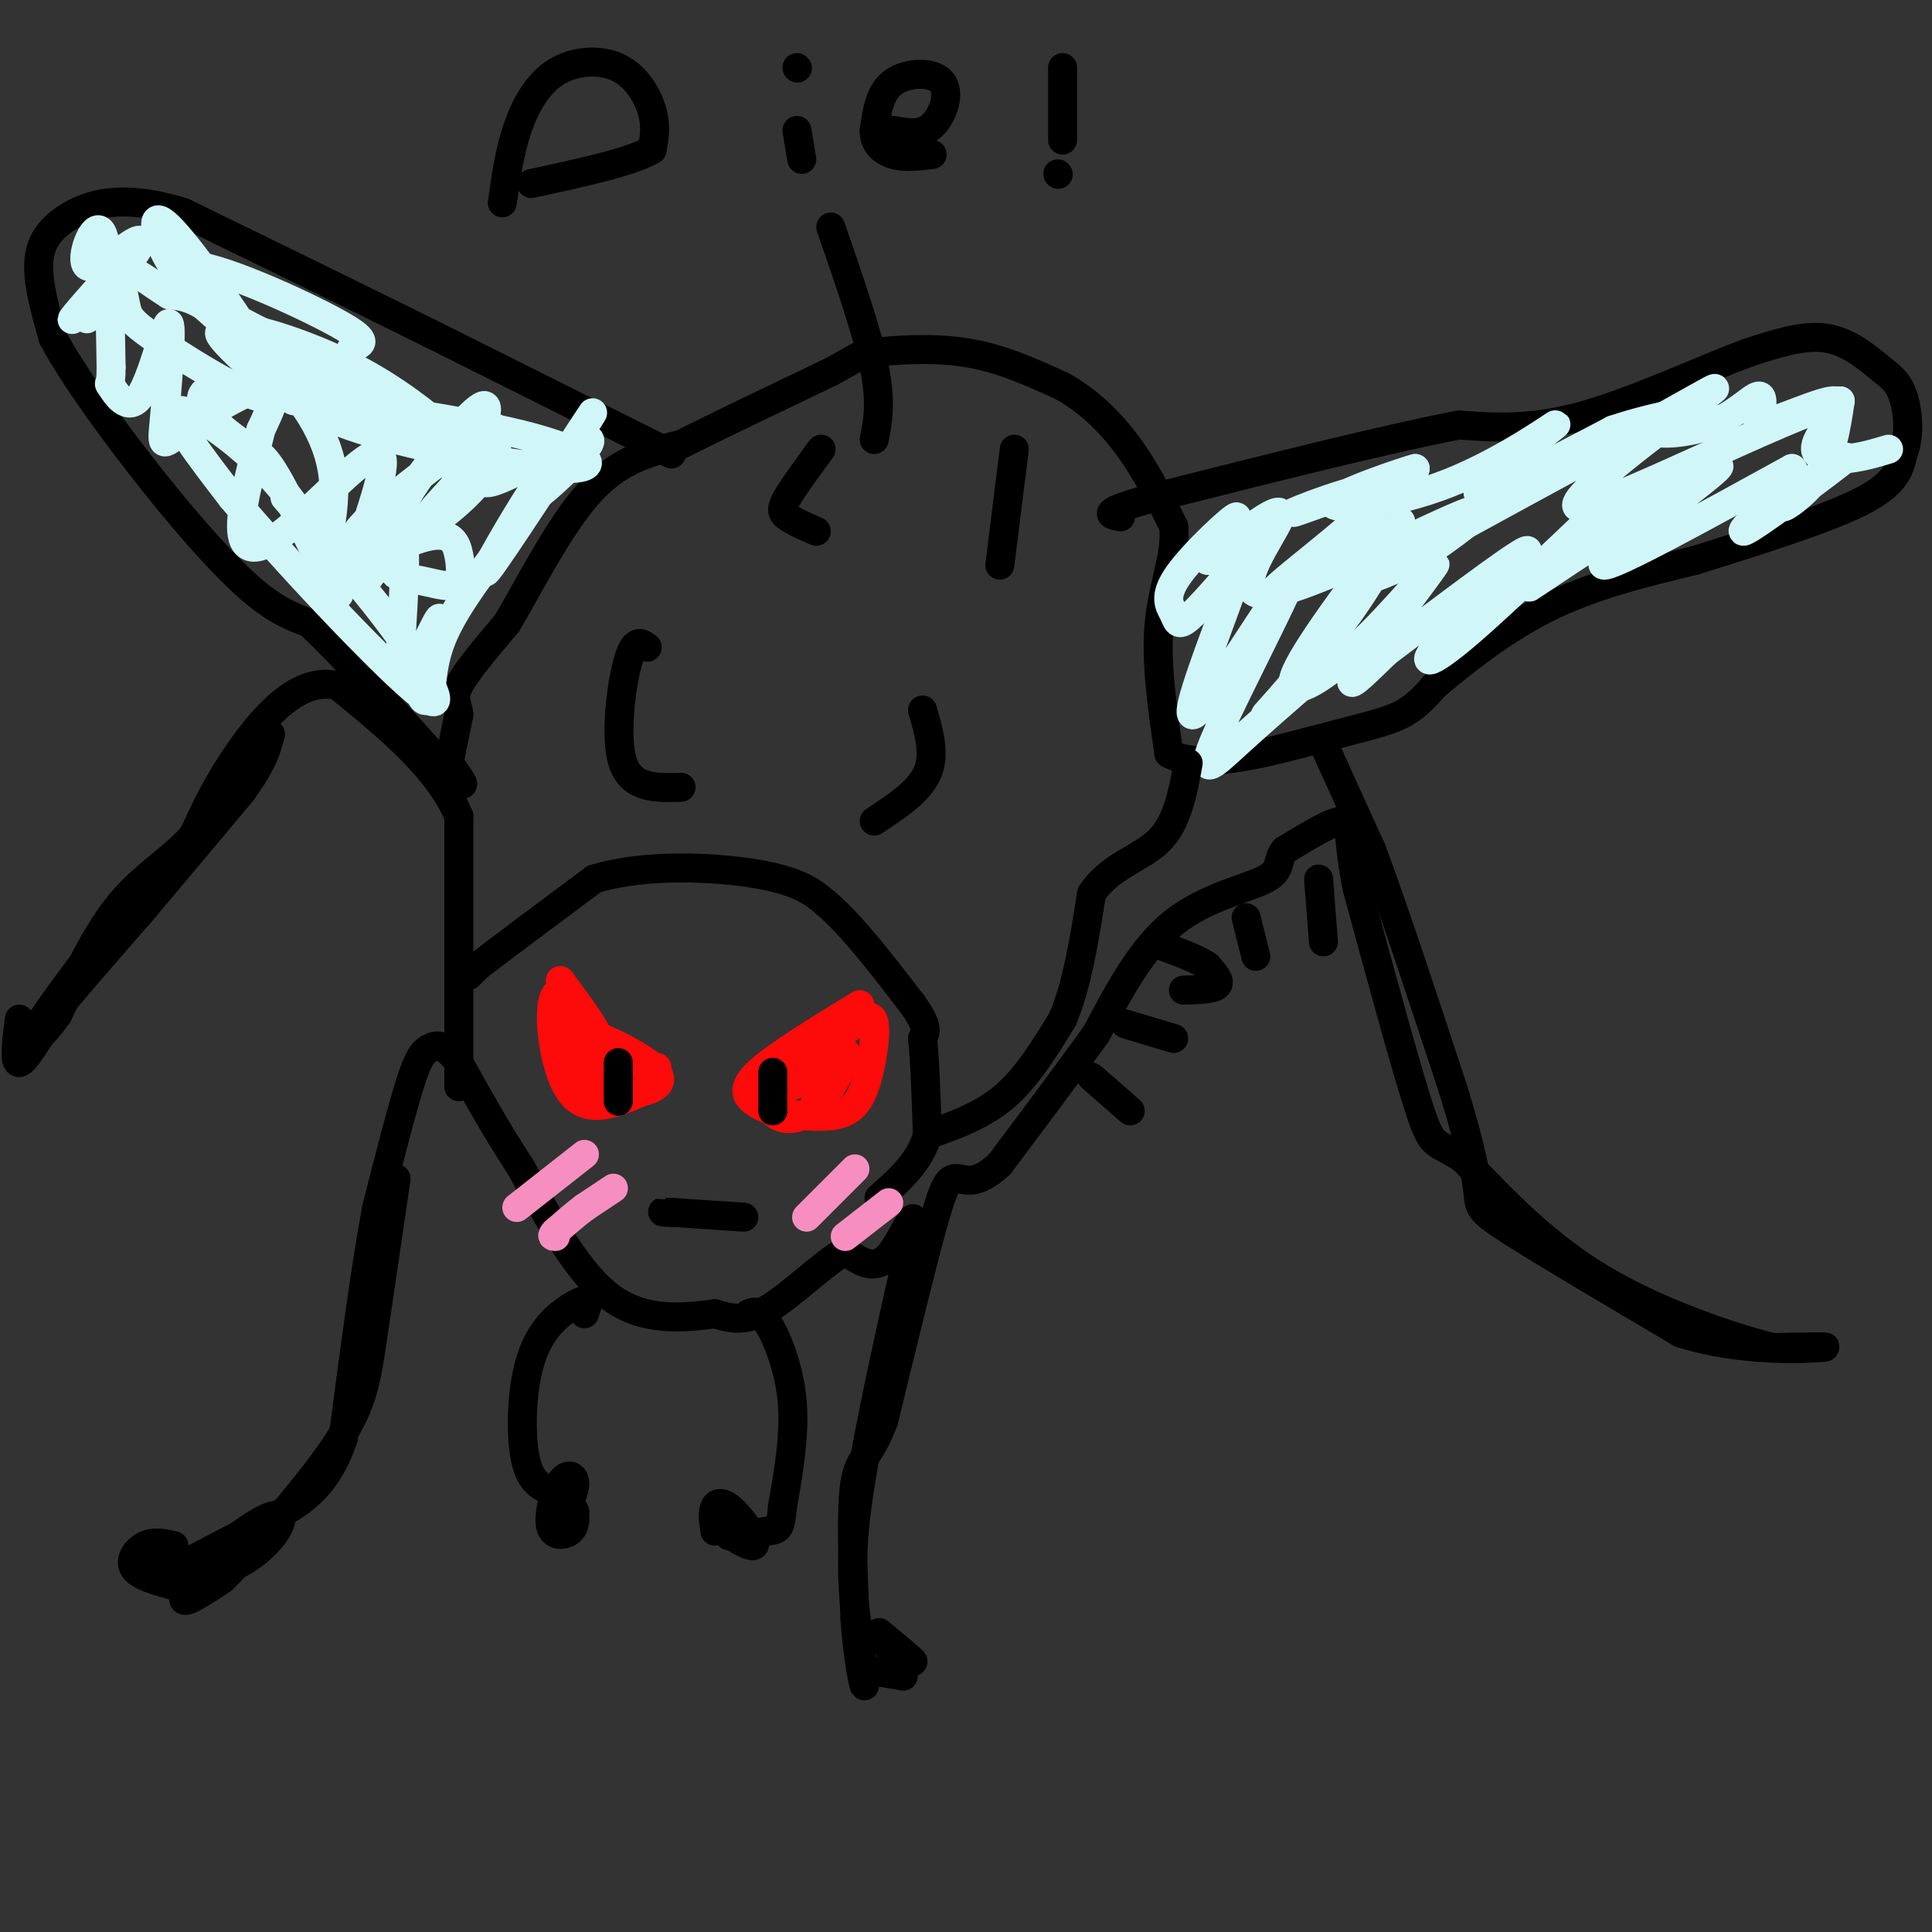 <svg viewBox='0 0 400 400' version='1.1' xmlns='http://www.w3.org/2000/svg' xmlns:xlink='http://www.w3.org/1999/xlink'><rect x="0" y="0" width="400" height="400" fill="#333333" stroke="none"/><g fill='none' stroke='#000000' stroke-width='6' stroke-linecap='round' stroke-linejoin='round'><path d='M139,94c0.000,0.000 -50.000,-25.000 -50,-25'/><path d='M89,69c-16.833,-8.333 -33.917,-16.667 -51,-25'/><path d='M38,44c-12.929,-4.060 -19.750,-1.708 -24,1c-4.250,2.708 -5.929,5.774 -6,10c-0.071,4.226 1.464,9.613 3,15'/><path d='M11,70c4.167,7.881 13.083,20.083 21,30c7.917,9.917 14.833,17.548 20,22c5.167,4.452 8.583,5.726 12,7'/><path d='M64,129c6.833,6.333 17.917,18.667 29,31'/><path d='M93,160c4.833,4.833 2.417,1.417 0,-2'/><path d='M93,158c0.333,-2.000 1.167,-6.000 2,-10'/><path d='M95,148c-0.133,-2.311 -1.467,-3.089 0,-6c1.467,-2.911 5.733,-7.956 10,-13'/><path d='M105,129c4.489,-7.578 10.711,-20.022 17,-27c6.289,-6.978 12.644,-8.489 19,-10'/><path d='M141,92c8.333,-4.167 19.667,-9.583 31,-15'/><path d='M172,77c5.940,-3.143 5.292,-3.500 9,-4c3.708,-0.500 11.774,-1.143 19,0c7.226,1.143 13.613,4.071 20,7'/><path d='M220,80c5.822,3.267 10.378,7.933 14,13c3.622,5.067 6.311,10.533 9,16'/><path d='M243,109c0.644,5.733 -2.244,12.067 -3,20c-0.756,7.933 0.622,17.467 2,27'/><path d='M242,156c6.393,3.726 21.375,-0.458 31,-3c9.625,-2.542 13.893,-3.440 17,-5c3.107,-1.560 5.054,-3.780 7,-6'/><path d='M297,142c4.822,-4.044 13.378,-11.156 23,-16c9.622,-4.844 20.311,-7.422 31,-10'/><path d='M351,116c11.978,-3.778 26.422,-8.222 34,-12c7.578,-3.778 8.289,-6.889 9,-10'/><path d='M394,94c1.571,-4.006 0.998,-9.022 0,-12c-0.998,-2.978 -2.423,-3.917 -5,-6c-2.577,-2.083 -6.308,-5.309 -11,-6c-4.692,-0.691 -10.346,1.155 -16,3'/><path d='M362,73c-8.889,3.267 -23.111,9.933 -34,13c-10.889,3.067 -18.444,2.533 -26,2'/><path d='M302,88c-14.833,2.833 -38.917,8.917 -63,15'/><path d='M239,103c-11.667,3.167 -9.333,3.583 -7,4'/><path d='M274,154c0.000,0.000 10.000,22.000 10,22'/><path d='M284,176c4.500,12.000 10.750,31.000 17,50'/><path d='M301,226c3.762,12.262 4.667,17.917 5,21c0.333,3.083 0.095,3.595 7,8c6.905,4.405 20.952,12.702 35,21'/><path d='M348,276c12.333,3.933 25.667,3.267 29,3c3.333,-0.267 -3.333,-0.133 -10,0'/><path d='M367,279c-8.044,-2.000 -23.156,-7.000 -35,-14c-11.844,-7.000 -20.422,-16.000 -29,-25'/><path d='M303,240c-5.933,-4.067 -6.267,-1.733 -9,-10c-2.733,-8.267 -7.867,-27.133 -13,-46'/><path d='M281,184c-2.156,-10.533 -1.044,-13.867 -3,-14c-1.956,-0.133 -6.978,2.933 -12,6'/><path d='M266,176c-1.821,2.024 -0.375,4.083 -4,6c-3.625,1.917 -12.321,3.690 -19,9c-6.679,5.310 -11.339,14.155 -16,23'/><path d='M227,214c-6.000,8.333 -13.000,17.667 -20,27'/><path d='M207,241c-4.952,4.738 -7.333,3.083 -9,3c-1.667,-0.083 -2.619,1.405 -5,10c-2.381,8.595 -6.190,24.298 -10,40'/><path d='M183,294c-2.889,7.867 -5.111,7.533 -6,13c-0.889,5.467 -0.444,16.733 0,28'/><path d='M177,335c0.533,8.178 1.867,14.622 2,14c0.133,-0.622 -0.933,-8.311 -2,-16'/><path d='M177,333c-0.578,-5.689 -1.022,-11.911 1,-25c2.022,-13.089 6.511,-33.044 11,-53'/><path d='M189,255c1.000,-7.089 -2.000,1.689 -5,5c-3.000,3.311 -6.000,1.156 -9,-1'/><path d='M175,259c-4.467,2.467 -11.133,9.133 -16,12c-4.867,2.867 -7.933,1.933 -11,1'/><path d='M148,272c-5.533,0.689 -13.867,1.911 -21,-3c-7.133,-4.911 -13.067,-15.956 -19,-27'/><path d='M108,242c-5.333,-8.167 -9.167,-15.083 -13,-22'/><path d='M95,220c-3.214,-4.190 -4.750,-3.667 -6,-3c-1.250,0.667 -2.214,1.476 -4,7c-1.786,5.524 -4.393,15.762 -7,26'/><path d='M78,250c-2.333,12.333 -4.667,30.167 -7,48'/><path d='M71,298c-3.711,10.756 -9.489,13.644 -16,17c-6.511,3.356 -13.756,7.178 -21,11'/><path d='M34,326c-0.531,1.903 8.642,1.159 15,-2c6.358,-3.159 9.900,-8.733 9,-10c-0.900,-1.267 -6.242,1.774 -11,6c-4.758,4.226 -8.931,9.636 -9,11c-0.069,1.364 3.965,-1.318 8,-4'/><path d='M46,327c6.024,-5.821 17.083,-18.375 23,-27c5.917,-8.625 6.690,-13.321 8,-22c1.310,-8.679 3.155,-21.339 5,-34'/></g>
<g fill='none' stroke='#FD0A0A' stroke-width='6' stroke-linecap='round' stroke-linejoin='round'><path d='M178,208c-8.667,5.289 -17.333,10.578 -21,14c-3.667,3.422 -2.333,4.978 -1,6c1.333,1.022 2.667,1.511 4,2'/><path d='M160,230c2.957,0.692 8.349,1.423 12,1c3.651,-0.423 5.560,-1.998 7,-6c1.440,-4.002 2.411,-10.429 2,-13c-0.411,-2.571 -2.206,-1.285 -4,0'/><path d='M177,212c-4.947,3.177 -15.316,11.120 -16,13c-0.684,1.880 8.316,-2.301 10,-4c1.684,-1.699 -3.947,-0.914 -7,1c-3.053,1.914 -3.526,4.957 -4,8'/><path d='M160,230c0.922,1.901 5.226,2.654 9,-1c3.774,-3.654 7.016,-11.715 6,-11c-1.016,0.715 -6.290,10.204 -7,12c-0.710,1.796 3.145,-4.102 7,-10'/><path d='M175,220c1.167,-1.667 0.583,-0.833 0,0'/><path d='M136,221c-2.750,-0.250 -5.500,-0.500 -9,-3c-3.500,-2.500 -7.750,-7.250 -12,-12'/><path d='M115,206c-1.867,2.578 -0.533,15.022 3,20c3.533,4.978 9.267,2.489 15,0'/><path d='M133,226c3.667,-0.786 5.333,-2.750 1,-6c-4.333,-3.250 -14.667,-7.786 -17,-7c-2.333,0.786 3.333,6.893 9,13'/><path d='M126,226c2.432,1.874 4.013,0.059 1,-4c-3.013,-4.059 -10.619,-10.362 -12,-11c-1.381,-0.638 3.463,4.389 6,6c2.537,1.611 2.769,-0.195 3,-2'/><path d='M124,215c-0.833,-2.333 -4.417,-7.167 -8,-12'/></g>
<g fill='none' stroke='#000000' stroke-width='6' stroke-linecap='round' stroke-linejoin='round'><path d='M154,252c0.000,0.000 -15.000,-1.000 -15,-1'/><path d='M139,251c-2.667,-0.167 -1.833,-0.083 -1,0'/><path d='M95,225c0.000,0.000 0.000,-23.000 0,-23'/><path d='M95,202c0.000,-9.333 0.000,-21.167 0,-33'/><path d='M95,169c-4.167,-10.000 -14.583,-18.500 -25,-27'/><path d='M70,142c-7.889,-2.111 -15.111,6.111 -20,13c-4.889,6.889 -7.444,12.444 -10,18'/><path d='M40,173c-4.311,4.889 -10.089,8.111 -15,14c-4.911,5.889 -8.956,14.444 -13,23'/><path d='M12,210c-3.667,5.222 -6.333,6.778 -5,4c1.333,-2.778 6.667,-9.889 12,-17'/><path d='M134,134c-1.311,-0.956 -2.622,-1.911 -4,3c-1.378,4.911 -2.822,15.689 -1,21c1.822,5.311 6.911,5.156 12,5'/><path d='M191,147c1.333,4.583 2.667,9.167 1,13c-1.667,3.833 -6.333,6.917 -11,10'/><path d='M170,93c-2.822,3.844 -5.644,7.689 -7,10c-1.356,2.311 -1.244,3.089 0,4c1.244,0.911 3.622,1.956 6,3'/><path d='M210,93c0.000,0.000 -3.000,24.000 -3,24'/></g>
<g fill='none' stroke='#D0F6F7' stroke-width='6' stroke-linecap='round' stroke-linejoin='round'><path d='M290,108c-10.148,13.507 -20.297,27.014 -22,32c-1.703,4.986 5.038,1.450 13,-6c7.962,-7.450 17.144,-18.813 16,-17c-1.144,1.813 -12.612,16.804 -16,22c-3.388,5.196 1.306,0.598 6,-4'/><path d='M287,135c8.481,-6.362 26.684,-20.268 29,-21c2.316,-0.732 -11.256,11.711 -17,18c-5.744,6.289 -3.662,6.424 5,-1c8.662,-7.424 23.903,-22.407 28,-26c4.097,-3.593 -2.952,4.203 -10,12'/><path d='M322,117c-3.803,3.583 -8.309,6.540 -3,3c5.309,-3.540 20.433,-13.578 29,-19c8.567,-5.422 10.576,-6.229 4,-1c-6.576,5.229 -21.736,16.494 -20,17c1.736,0.506 20.368,-9.747 39,-20'/><path d='M371,97c2.278,0.915 -11.528,13.201 -10,13c1.528,-0.201 18.389,-12.889 21,-15c2.611,-2.111 -9.028,6.355 -12,9c-2.972,2.645 2.722,-0.530 6,-5c3.278,-4.470 4.139,-10.235 5,-16'/><path d='M381,83c-12.374,3.630 -45.807,20.705 -53,22c-7.193,1.295 11.856,-13.189 21,-20c9.144,-6.811 8.385,-5.949 -6,2c-14.385,7.949 -42.396,22.985 -53,29c-10.604,6.015 -3.802,3.007 3,0'/><path d='M293,116c5.596,-3.579 18.088,-12.526 11,-10c-7.088,2.526 -33.754,16.526 -42,17c-8.246,0.474 1.930,-12.579 3,-16c1.070,-3.421 -6.965,2.789 -15,9'/><path d='M250,116c-0.253,-1.259 6.615,-8.906 6,-9c-0.615,-0.094 -8.711,7.367 -12,12c-3.289,4.633 -1.770,6.440 -1,8c0.770,1.560 0.791,2.874 3,1c2.209,-1.874 6.604,-6.937 11,-12'/><path d='M257,116c-2.023,7.589 -12.581,32.561 -10,32c2.581,-0.561 18.300,-26.656 20,-28c1.700,-1.344 -10.619,22.061 -15,32c-4.381,9.939 -0.823,6.411 4,2c4.823,-4.411 10.912,-9.706 17,-15'/><path d='M273,139c4.053,-4.212 5.685,-7.242 2,-4c-3.685,3.242 -12.689,12.756 -13,13c-0.311,0.244 8.070,-8.780 15,-18c6.930,-9.220 12.409,-18.634 10,-20c-2.409,-1.366 -12.704,5.317 -23,12'/><path d='M264,122c2.786,-3.012 21.250,-16.542 22,-20c0.750,-3.458 -16.214,3.155 -18,4c-1.786,0.845 11.607,-4.077 25,-9'/><path d='M293,97c-0.990,0.170 -15.964,5.095 -17,7c-1.036,1.905 11.867,0.789 24,-4c12.133,-4.789 23.497,-13.251 22,-12c-1.497,1.251 -15.856,12.215 -16,14c-0.144,1.785 13.928,-5.607 28,-13'/><path d='M334,89c9.378,-3.145 18.822,-4.509 19,-4c0.178,0.509 -8.911,2.889 -10,4c-1.089,1.111 5.822,0.953 11,-1c5.178,-1.953 8.622,-5.701 10,-6c1.378,-0.299 0.689,2.850 0,6'/><path d='M364,88c3.933,-0.695 13.766,-5.434 16,-5c2.234,0.434 -3.129,6.040 -4,9c-0.871,2.960 2.751,3.274 6,3c3.249,-0.274 6.124,-1.137 9,-2'/><path d='M18,66c4.311,-6.111 8.622,-12.222 7,-11c-1.622,1.222 -9.178,9.778 -10,11c-0.822,1.222 5.089,-4.889 11,-11'/><path d='M26,55c2.802,-3.338 4.308,-6.183 2,-5c-2.308,1.183 -8.429,6.396 -10,5c-1.571,-1.396 1.408,-9.399 3,-7c1.592,2.399 1.796,15.199 2,28'/><path d='M23,76c0.047,4.791 -0.837,2.768 0,4c0.837,1.232 3.395,5.720 6,2c2.605,-3.720 5.259,-15.646 6,-15c0.741,0.646 -0.430,13.864 -1,20c-0.570,6.136 -0.538,5.191 4,2c4.538,-3.191 13.582,-8.626 17,-9c3.418,-0.374 1.209,4.313 -1,9'/><path d='M54,89c-1.290,5.542 -4.016,14.898 -4,20c0.016,5.102 2.774,5.951 9,1c6.226,-4.951 15.922,-15.700 19,-16c3.078,-0.300 -0.461,9.850 -4,20'/><path d='M74,114c-1.203,3.359 -2.209,1.756 -2,3c0.209,1.244 1.633,5.335 4,3c2.367,-2.335 5.676,-11.096 7,-10c1.324,1.096 0.662,12.048 0,23'/><path d='M83,133c0.333,5.167 1.167,6.583 3,4c1.833,-2.583 4.667,-9.167 5,-9c0.333,0.167 -1.833,7.083 -4,14'/><path d='M87,142c-0.167,3.131 1.417,3.958 2,2c0.583,-1.958 0.167,-6.702 3,-13c2.833,-6.298 8.917,-14.149 15,-22'/><path d='M107,109c3.880,-6.463 6.081,-11.619 3,-7c-3.081,4.619 -11.445,19.013 -9,16c2.445,-3.013 15.699,-23.432 20,-30c4.301,-6.568 -0.349,0.716 -5,8'/><path d='M116,96c-2.563,3.397 -6.470,7.890 -4,6c2.470,-1.890 11.319,-10.163 10,-11c-1.319,-0.837 -12.805,5.761 -18,8c-5.195,2.239 -4.097,0.120 -3,-2'/><path d='M101,97c-0.633,-1.651 -0.715,-4.779 0,-7c0.715,-2.221 2.226,-3.536 -4,1c-6.226,4.536 -20.189,14.924 -23,19c-2.811,4.076 5.532,1.842 11,-1c5.468,-2.842 8.062,-6.292 11,-12c2.938,-5.708 6.221,-13.674 4,-13c-2.221,0.674 -9.944,9.989 -14,16c-4.056,6.011 -4.445,8.717 -4,10c0.445,1.283 1.722,1.141 3,1'/><path d='M85,111c2.930,-1.384 8.754,-5.343 13,-10c4.246,-4.657 6.915,-10.011 3,-7c-3.915,3.011 -14.415,14.386 -18,20c-3.585,5.614 -0.256,5.466 3,6c3.256,0.534 6.440,1.752 8,1c1.560,-0.752 1.497,-3.472 1,-6c-0.497,-2.528 -1.428,-4.865 -6,-4c-4.572,0.865 -12.786,4.933 -21,9'/><path d='M68,120c-2.474,-2.139 1.840,-11.988 1,-21c-0.840,-9.012 -6.833,-17.188 -13,-23c-6.167,-5.812 -12.509,-9.259 -10,-6c2.509,3.259 13.868,13.224 15,13c1.132,-0.224 -7.962,-10.635 -14,-16c-6.038,-5.365 -9.019,-5.682 -12,-6'/><path d='M35,61c-3.883,-2.428 -7.592,-5.497 -9,-5c-1.408,0.497 -0.516,4.559 0,7c0.516,2.441 0.655,3.261 6,7c5.345,3.739 15.896,10.397 21,12c5.104,1.603 4.760,-1.850 0,-10c-4.760,-8.150 -13.936,-20.999 -18,-25c-4.064,-4.001 -3.017,0.846 -1,5c2.017,4.154 5.005,7.615 10,11c4.995,3.385 11.998,6.692 19,10'/><path d='M63,73c5.010,2.168 8.035,2.589 9,2c0.965,-0.589 -0.129,-2.189 1,-3c1.129,-0.811 4.482,-0.833 -3,-5c-7.482,-4.167 -25.799,-12.478 -31,-12c-5.201,0.478 2.715,9.744 16,18c13.285,8.256 31.939,15.502 39,18c7.061,2.498 2.531,0.249 -2,-2'/><path d='M92,89c-3.098,-2.663 -9.843,-8.322 -19,-13c-9.157,-4.678 -20.727,-8.376 -24,-8c-3.273,0.376 1.750,4.824 6,9c4.250,4.176 7.727,8.078 20,12c12.273,3.922 33.343,7.864 42,8c8.657,0.136 4.902,-3.532 -9,-7c-13.902,-3.468 -37.951,-6.734 -62,-10'/><path d='M46,80c-9.243,0.840 -1.350,7.940 3,11c4.350,3.060 5.157,2.080 9,9c3.843,6.920 10.721,21.742 12,23c1.279,1.258 -3.040,-11.046 -11,-21c-7.960,-9.954 -19.560,-17.558 -22,-17c-2.440,0.558 4.280,9.279 11,18'/><path d='M48,103c10.190,12.143 30.167,33.500 38,40c7.833,6.500 3.524,-1.857 -3,-11c-6.524,-9.143 -15.262,-19.071 -24,-29'/></g>
<g fill='none' stroke='#000000' stroke-width='6' stroke-linecap='round' stroke-linejoin='round'><path d='M121,272c0.000,0.000 1.000,-3.000 1,-3'/><path d='M122,269c-1.086,-0.018 -4.301,1.439 -7,4c-2.699,2.561 -4.880,6.228 -6,12c-1.120,5.772 -1.177,13.649 0,18c1.177,4.351 3.589,5.175 6,6'/><path d='M115,309c1.224,1.874 1.284,3.559 2,3c0.716,-0.559 2.087,-3.363 2,-5c-0.087,-1.637 -1.632,-2.109 -3,0c-1.368,2.109 -2.561,6.799 -2,9c0.561,2.201 2.874,1.915 4,1c1.126,-0.915 1.063,-2.457 1,-4'/><path d='M119,313c-0.500,-1.333 -2.250,-2.667 -4,-4'/><path d='M155,272c1.089,-0.444 2.178,-0.889 4,2c1.822,2.889 4.378,9.111 5,16c0.622,6.889 -0.689,14.444 -2,22'/><path d='M162,312c-0.447,4.469 -0.563,4.641 -3,5c-2.437,0.359 -7.195,0.904 -8,1c-0.805,0.096 2.341,-0.258 3,-1c0.659,-0.742 -1.171,-1.871 -3,-3'/><path d='M151,314c-1.677,-0.646 -4.369,-0.762 -3,1c1.369,1.762 6.800,5.400 8,5c1.200,-0.400 -1.831,-4.838 -4,-7c-2.169,-2.162 -3.477,-2.046 -4,-1c-0.523,1.046 -0.262,3.023 0,5'/><path d='M181,91c0.750,-3.833 1.500,-7.667 0,-15c-1.500,-7.333 -5.250,-18.167 -9,-29'/><path d='M104,42c0.700,-5.070 1.400,-10.140 3,-15c1.600,-4.860 4.099,-9.509 8,-12c3.901,-2.491 9.204,-2.825 13,-1c3.796,1.825 6.085,5.807 7,9c0.915,3.193 0.458,5.596 0,8'/><path d='M135,31c-4.167,2.500 -14.583,4.750 -25,7'/><path d='M166,33c0.000,0.000 -1.000,-6.000 -1,-6'/><path d='M165,14c0.000,0.000 0.100,0.100 0.1,0.1'/><path d='M185,27c2.881,0.536 5.762,1.071 8,-1c2.238,-2.071 3.833,-6.750 2,-9c-1.833,-2.250 -7.095,-2.071 -10,0c-2.905,2.071 -3.452,6.036 -4,10'/><path d='M181,27c-0.089,2.667 1.689,4.333 4,5c2.311,0.667 5.156,0.333 8,0'/><path d='M220,29c0.000,0.000 0.000,-15.000 0,-15'/><path d='M219,36c0.000,0.000 0.100,0.100 0.1,0.1'/><path d='M97,202c0.000,0.000 2.000,-2.000 2,-2'/><path d='M99,200c4.333,-3.333 14.167,-10.667 24,-18'/><path d='M123,182c10.667,-3.289 25.333,-2.511 34,-1c8.667,1.511 11.333,3.756 14,6'/><path d='M171,187c5.333,4.500 11.667,12.750 18,21'/><path d='M189,208c3.333,4.667 2.667,5.833 2,7'/><path d='M191,215c0.500,4.500 0.750,12.250 1,20'/><path d='M192,235c-1.500,5.500 -5.750,9.250 -10,13'/><path d='M192,235c5.667,-2.000 11.333,-4.000 16,-8c4.667,-4.000 8.333,-10.000 12,-16'/><path d='M220,211c3.000,-7.000 4.500,-16.500 6,-26'/><path d='M226,185c3.778,-5.778 10.222,-7.222 14,-11c3.778,-3.778 4.889,-9.889 6,-16'/><path d='M181,346c0.000,0.000 6.000,1.000 6,1'/><path d='M187,347c0.044,-1.311 -2.844,-5.089 -3,-6c-0.156,-0.911 2.422,1.044 5,3'/><path d='M189,344c-0.333,-0.500 -3.667,-3.250 -7,-6'/><path d='M36,320c-2.067,-0.467 -4.133,-0.933 -6,0c-1.867,0.933 -3.533,3.267 -2,5c1.533,1.733 6.267,2.867 11,4'/><path d='M39,329c2.511,0.089 3.289,-1.689 2,-3c-1.289,-1.311 -4.644,-2.156 -8,-3'/><path d='M4,211c-0.583,4.583 -1.167,9.167 0,9c1.167,-0.167 4.083,-5.083 7,-10'/><path d='M11,210c4.167,-5.167 11.083,-13.083 18,-21'/><path d='M29,189c6.500,-7.667 13.750,-16.333 21,-25'/><path d='M50,164c4.500,-6.167 5.250,-9.083 6,-12'/><path d='M226,223c0.000,0.000 8.000,7.000 8,7'/><path d='M233,212c0.000,0.000 10.000,3.000 10,3'/><path d='M245,205c3.083,-0.083 6.167,-0.167 7,-1c0.833,-0.833 -0.583,-2.417 -2,-4'/><path d='M250,200c-1.833,-1.333 -5.417,-2.667 -9,-4'/><path d='M258,190c0.000,0.000 2.000,8.000 2,8'/><path d='M273,182c0.000,0.000 1.000,13.000 1,13'/></g>
<g fill='none' stroke='#F68FBF' stroke-width='6' stroke-linecap='round' stroke-linejoin='round'><path d='M177,242c0.000,0.000 -10.000,10.000 -10,10'/><path d='M184,249c0.000,0.000 -9.000,7.000 -9,7'/><path d='M121,239c0.000,0.000 -14.000,11.000 -14,11'/><path d='M127,246c0.000,0.000 -6.000,4.000 -6,4'/><path d='M121,250c-2.000,1.500 -4.000,3.250 -6,5'/><path d='M115,255c-1.000,1.000 -0.500,1.000 0,1'/></g>
<g fill='none' stroke='#000000' stroke-width='6' stroke-linecap='round' stroke-linejoin='round'><path d='M160,222c0.000,0.000 0.000,8.000 0,8'/><path d='M128,220c0.000,0.000 0.000,8.000 0,8'/></g>
</svg>